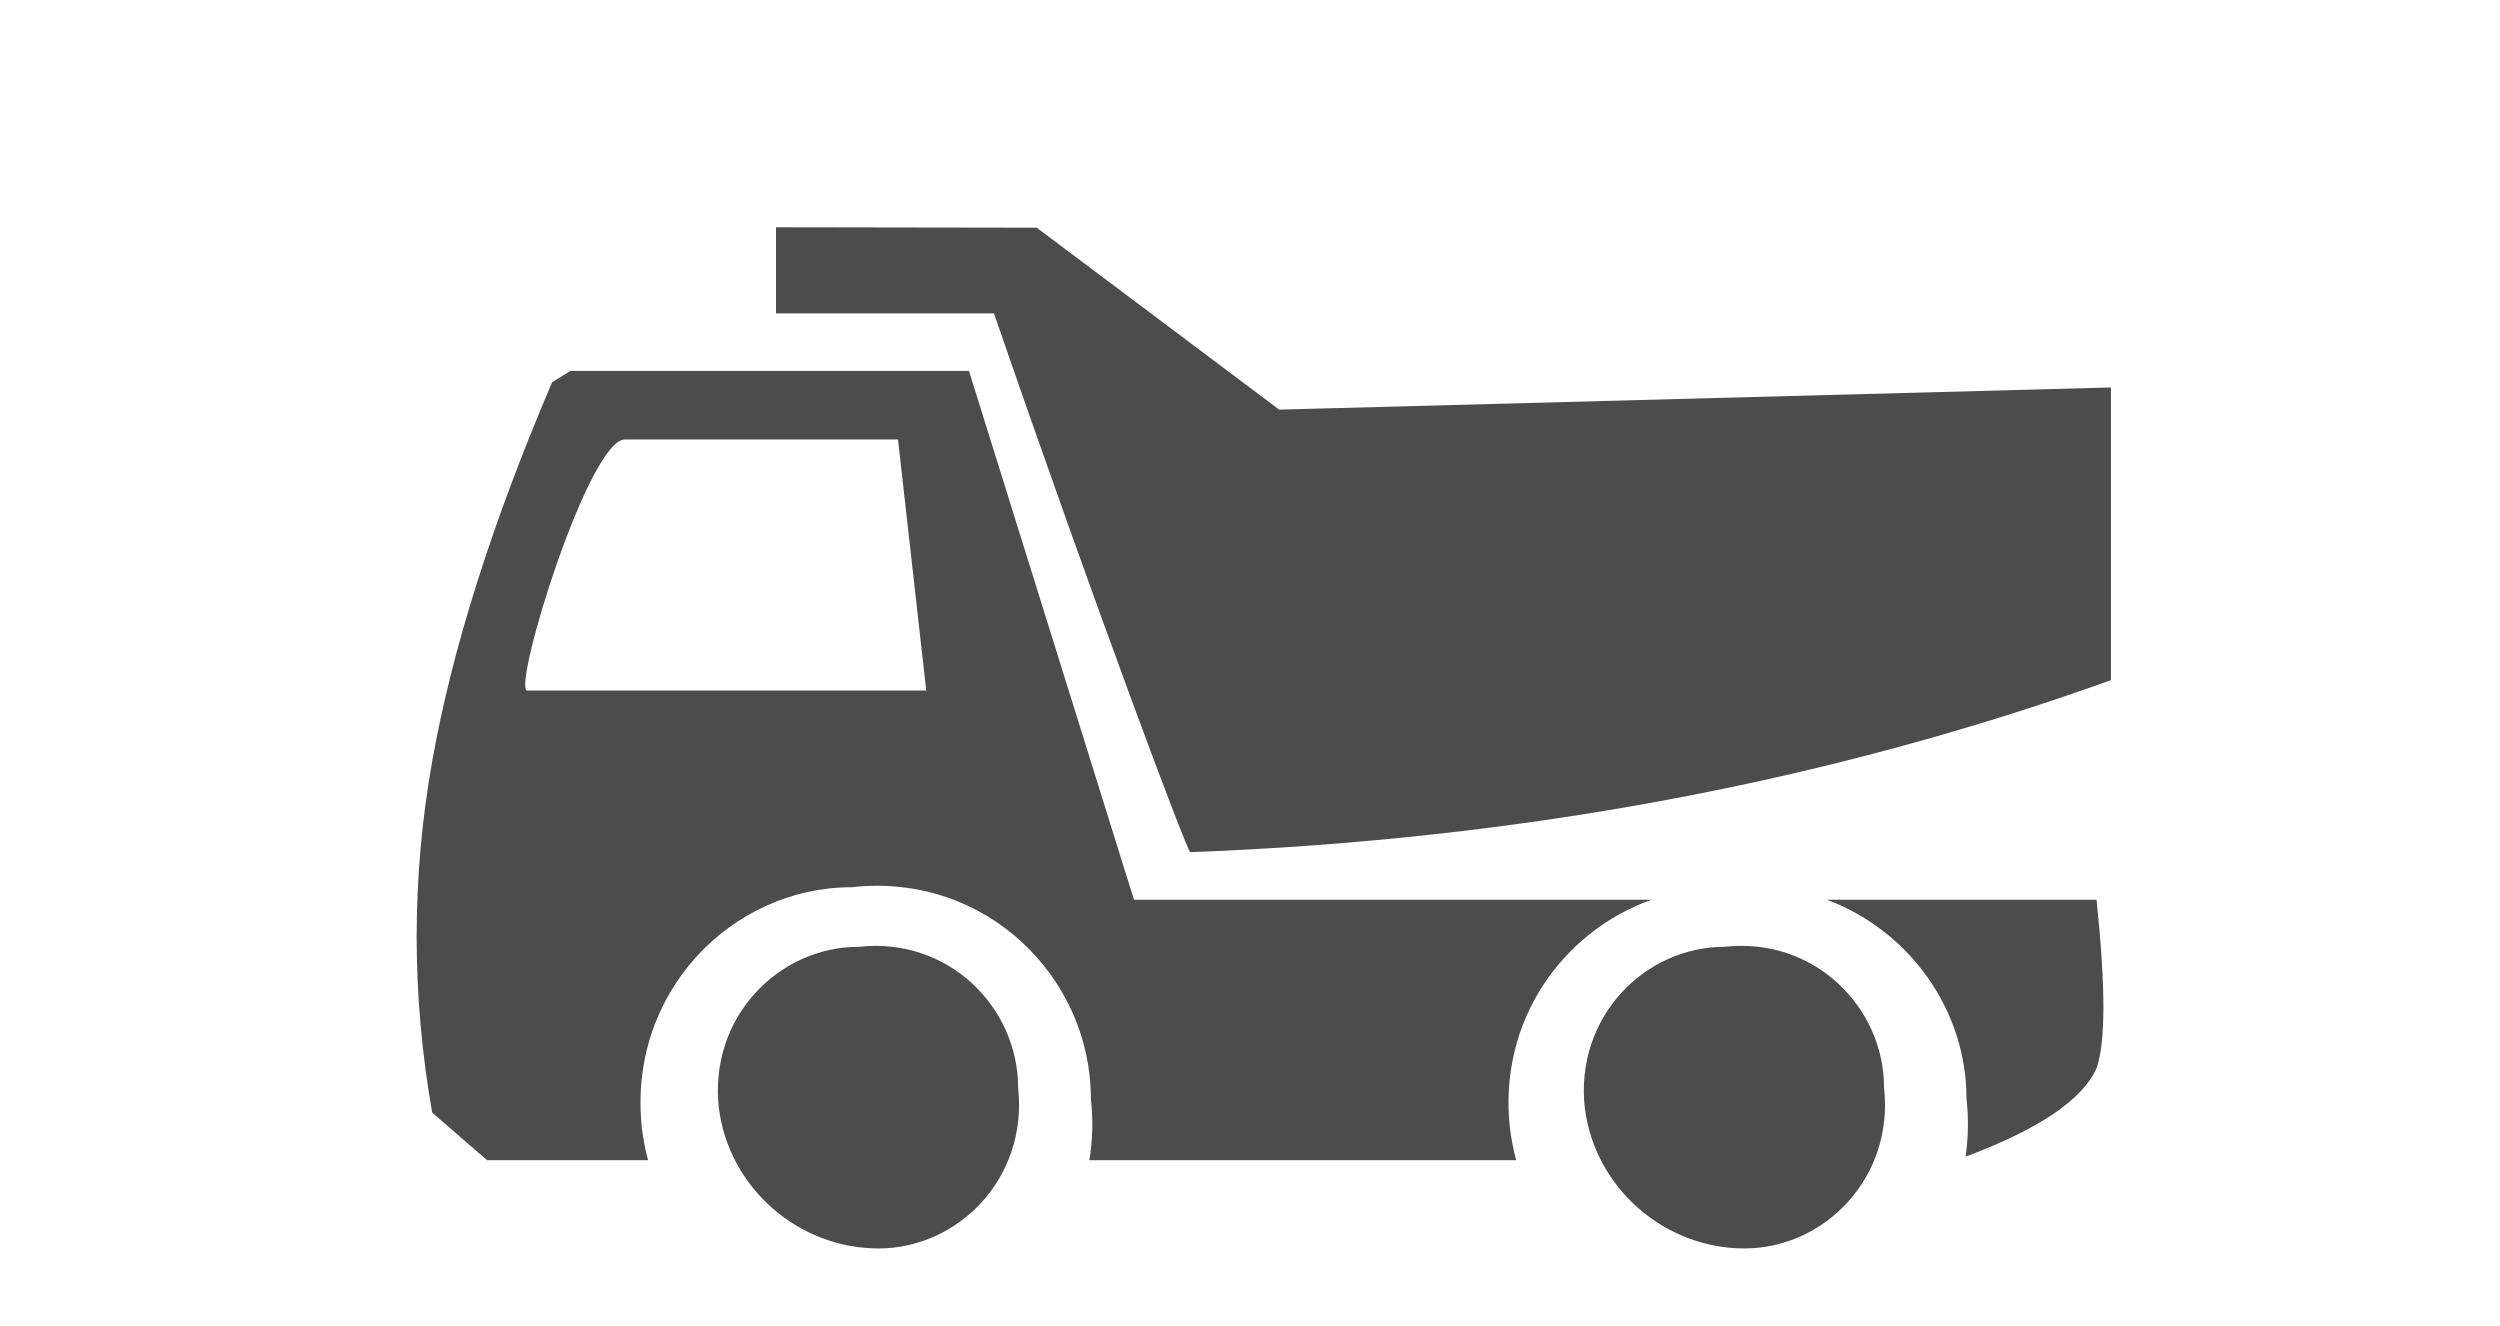 <svg width="66px" height="35px" viewBox="0 0 66 35" version="1.1" xmlns="http://www.w3.org/2000/svg" xmlns:xlink="http://www.w3.org/1999/xlink">
    <!-- Generator: Sketch 45.1 (43504) - http://www.bohemiancoding.com/sketch -->
    <title>ic_nutz_baumaschine</title>
    <desc>Created with Sketch.</desc>
    <defs/>
    <g id="Symbols" stroke="none" stroke-width="1" fill="none" fill-rule="evenodd">
        <g id="ic_nutz_baumaschine" fill="#4C4C4C">
            <path d="M17.109,30.63 L12.86,30.63 L11.41,29.373 C10.863,26.271 10.863,23.18 11.41,20.098 C11.933,17.144 12.989,13.808 14.576,10.091 L15.06,9.793 L25.581,9.793 L29.937,23.753 L43.597,23.753 C41.261,24.591 39.543,26.94 39.863,29.793 C39.899,30.079 39.955,30.358 40.028,30.63 L28.76,30.63 C28.845,30.111 28.862,29.564 28.799,28.997 C28.799,25.812 26.034,23.025 22.478,23.423 C19.317,23.423 16.552,26.21 16.947,29.793 C16.982,30.079 17.037,30.358 17.109,30.63 Z M48.23,23.753 L55.348,23.753 C55.59,26.043 55.59,27.525 55.348,28.201 C54.978,29.035 53.825,29.813 51.89,30.536 C51.963,30.045 51.975,29.53 51.915,28.997 C51.915,26.682 50.43,24.577 48.23,23.753 Z M20.486,6 L27.37,6.011 L33.771,10.814 L55.728,10.229 L55.728,17.957 C48.217,20.653 40.116,22.167 31.424,22.498 C31.364,22.543 28.958,16.153 26.241,8.273 C26.203,8.273 24.285,8.273 20.486,8.273 L20.486,6 Z M16.498,11.602 C15.546,11.602 13.556,18.035 13.907,18.23 C13.897,18.23 17.412,18.23 24.453,18.23 L23.707,11.602 C18.908,11.602 16.505,11.602 16.498,11.602 Z M46.052,32.959 C43.945,32.959 42.101,31.366 41.838,29.243 C41.575,26.854 43.418,24.996 45.525,24.996 C47.896,24.731 49.739,26.589 49.739,28.712 C50.003,31.101 48.159,32.959 46.052,32.959 Z M23.191,32.959 C21.084,32.959 19.24,31.366 18.977,29.243 C18.713,26.854 20.557,24.996 22.664,24.996 C25.035,24.731 26.878,26.589 26.878,28.712 C27.142,31.101 25.298,32.959 23.191,32.959 Z"/>
        </g>
    </g>
</svg>